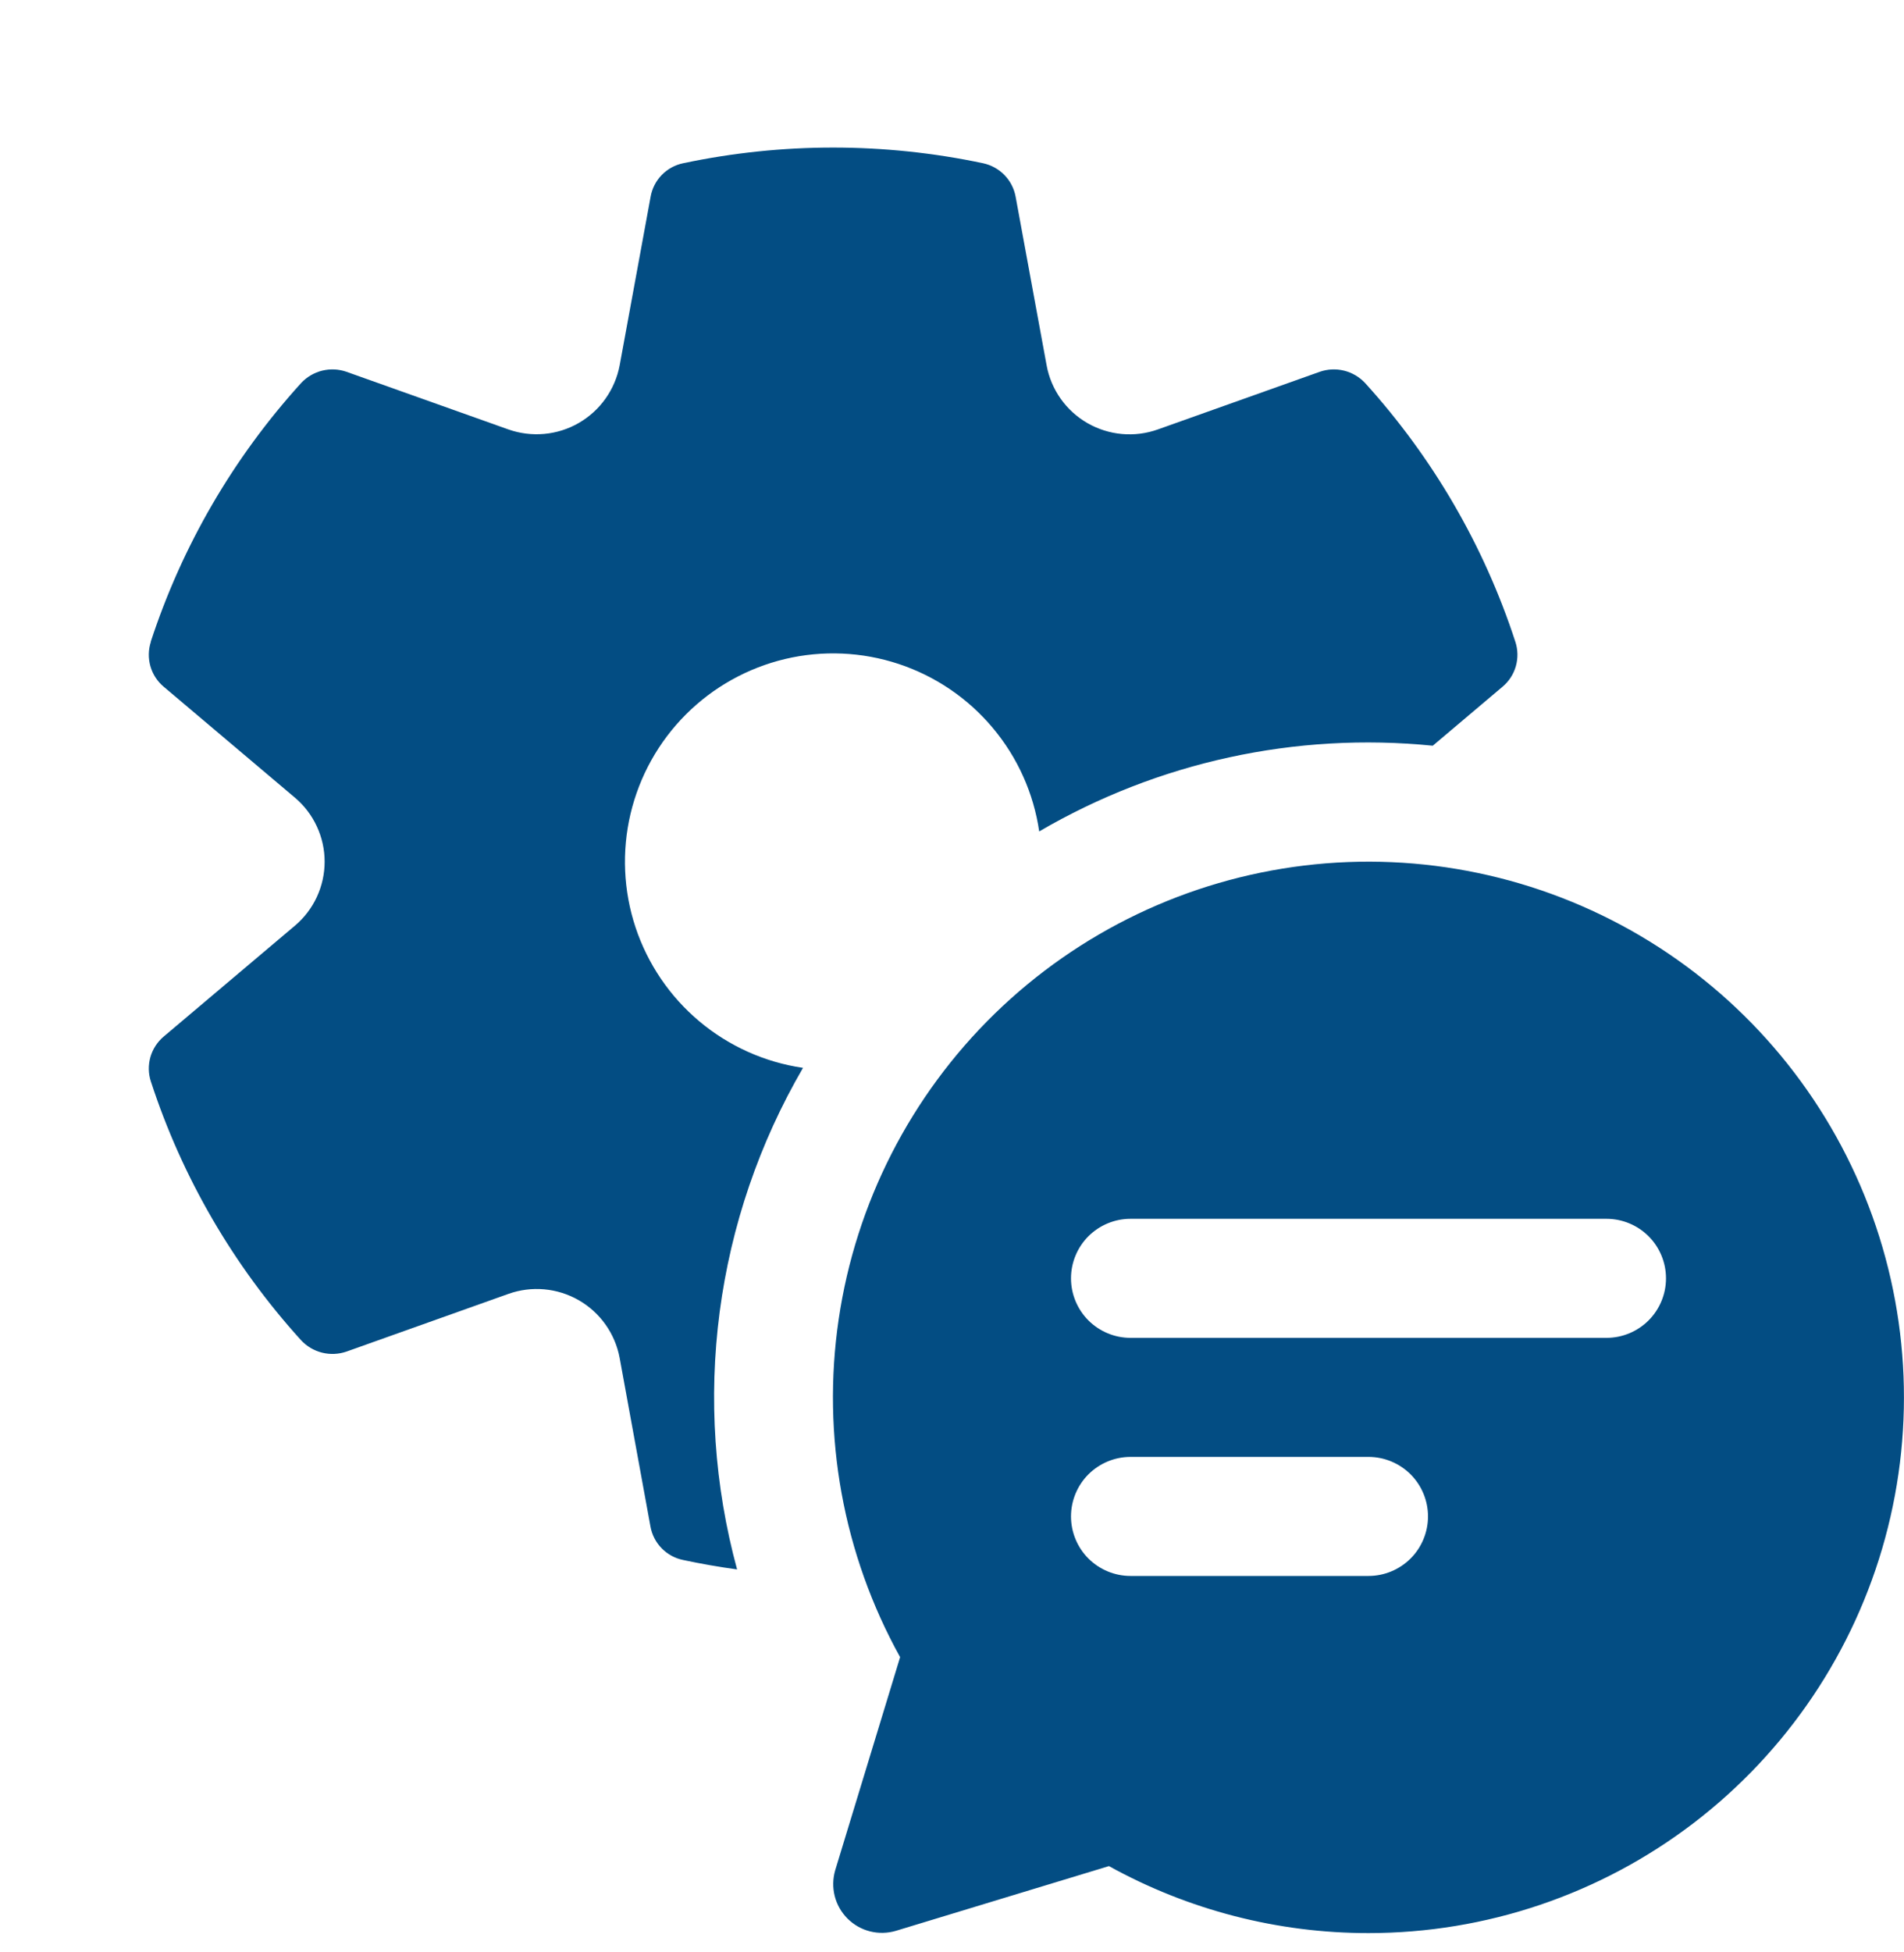 <svg width="40" height="41" viewBox="0 0 40 41" fill="none" xmlns="http://www.w3.org/2000/svg">
<g clip-path="url(#clip0_44_3351)">
<path d="M3.167 13.477C3.825 11.464 4.901 9.613 6.325 8.045C6.444 7.917 6.598 7.826 6.767 7.784C6.937 7.742 7.115 7.75 7.28 7.808L10.68 9.018C10.921 9.103 11.179 9.135 11.434 9.112C11.689 9.089 11.936 9.011 12.158 8.883C12.38 8.755 12.572 8.581 12.72 8.372C12.869 8.163 12.97 7.924 13.018 7.673L13.668 4.133C13.698 3.96 13.78 3.8 13.902 3.675C14.024 3.549 14.181 3.463 14.352 3.428C16.43 2.989 18.575 2.989 20.652 3.428C21.003 3.503 21.273 3.78 21.337 4.133L21.988 7.673C22.034 7.925 22.135 8.164 22.283 8.373C22.431 8.583 22.623 8.757 22.845 8.885C23.068 9.013 23.315 9.091 23.571 9.114C23.826 9.137 24.084 9.104 24.325 9.018L27.725 7.808C27.89 7.75 28.068 7.742 28.238 7.784C28.407 7.826 28.561 7.917 28.68 8.045C30.103 9.613 31.179 11.464 31.835 13.477C31.89 13.644 31.893 13.823 31.845 13.992C31.797 14.16 31.699 14.31 31.565 14.422L30.1 15.66C27.223 15.371 24.329 16.001 21.832 17.46C21.715 16.657 21.376 15.904 20.854 15.283C20.333 14.662 19.649 14.198 18.879 13.943C18.109 13.688 17.283 13.652 16.494 13.839C15.704 14.027 14.983 14.43 14.41 15.003C13.836 15.577 13.434 16.299 13.247 17.088C13.06 17.877 13.096 18.703 13.351 19.473C13.607 20.243 14.071 20.927 14.692 21.448C15.313 21.969 16.067 22.308 16.87 22.425C15.952 24.001 15.357 25.744 15.119 27.552C14.882 29.36 15.006 31.198 15.485 32.958C15.105 32.906 14.727 32.84 14.352 32.76C14.181 32.725 14.023 32.64 13.901 32.514C13.778 32.389 13.696 32.23 13.665 32.057L13.018 28.517C12.971 28.265 12.87 28.026 12.722 27.817C12.574 27.607 12.382 27.433 12.16 27.305C11.937 27.177 11.69 27.099 11.434 27.076C11.179 27.053 10.921 27.086 10.68 27.172L7.28 28.383C7.115 28.44 6.937 28.448 6.767 28.406C6.598 28.364 6.444 28.273 6.325 28.145C4.902 26.577 3.826 24.726 3.17 22.712C3.115 22.546 3.112 22.367 3.16 22.198C3.208 22.03 3.306 21.88 3.44 21.767L6.195 19.44C6.391 19.275 6.548 19.069 6.656 18.837C6.764 18.604 6.82 18.351 6.82 18.095C6.82 17.839 6.764 17.586 6.656 17.354C6.548 17.121 6.391 16.915 6.195 16.75L3.44 14.422C3.306 14.31 3.208 14.16 3.16 13.992C3.112 13.823 3.115 13.644 3.17 13.477M28.75 40.595C31.218 40.595 33.618 39.783 35.579 38.285C37.54 36.786 38.954 34.684 39.603 32.303C40.252 29.922 40.1 27.393 39.17 25.107C38.24 22.821 36.585 20.904 34.458 19.651C32.331 18.399 29.852 17.88 27.401 18.176C24.951 18.472 22.666 19.565 20.898 21.287C19.13 23.01 17.978 25.266 17.619 27.707C17.259 30.149 17.713 32.642 18.91 34.8L17.547 39.273C17.495 39.45 17.491 39.638 17.536 39.817C17.581 39.996 17.674 40.159 17.805 40.29C17.936 40.421 18.099 40.514 18.278 40.559C18.457 40.604 18.645 40.6 18.823 40.547L23.297 39.188C24.966 40.111 26.843 40.596 28.75 40.595ZM22.5 26.845C22.5 26.514 22.632 26.195 22.866 25.961C23.101 25.727 23.419 25.595 23.75 25.595H33.75C34.081 25.595 34.399 25.727 34.634 25.961C34.868 26.195 35 26.514 35 26.845C35 27.177 34.868 27.494 34.634 27.729C34.399 27.963 34.081 28.095 33.75 28.095H23.75C23.419 28.095 23.101 27.963 22.866 27.729C22.632 27.494 22.5 27.177 22.5 26.845ZM23.75 33.095C23.419 33.095 23.101 32.963 22.866 32.729C22.632 32.495 22.5 32.176 22.5 31.845C22.5 31.514 22.632 31.195 22.866 30.961C23.101 30.727 23.419 30.595 23.75 30.595H28.75C29.081 30.595 29.399 30.727 29.634 30.961C29.868 31.195 30 31.514 30 31.845C30 32.176 29.868 32.495 29.634 32.729C29.399 32.963 29.081 33.095 28.75 33.095H23.75Z" fill="#034D83"/>
</g>
<defs>
<clipPath id="clip0_44_3351">
<rect width="40" height="40" fill="white" transform="translate(0 0.595)"/>
</clipPath>
</defs>
</svg>
